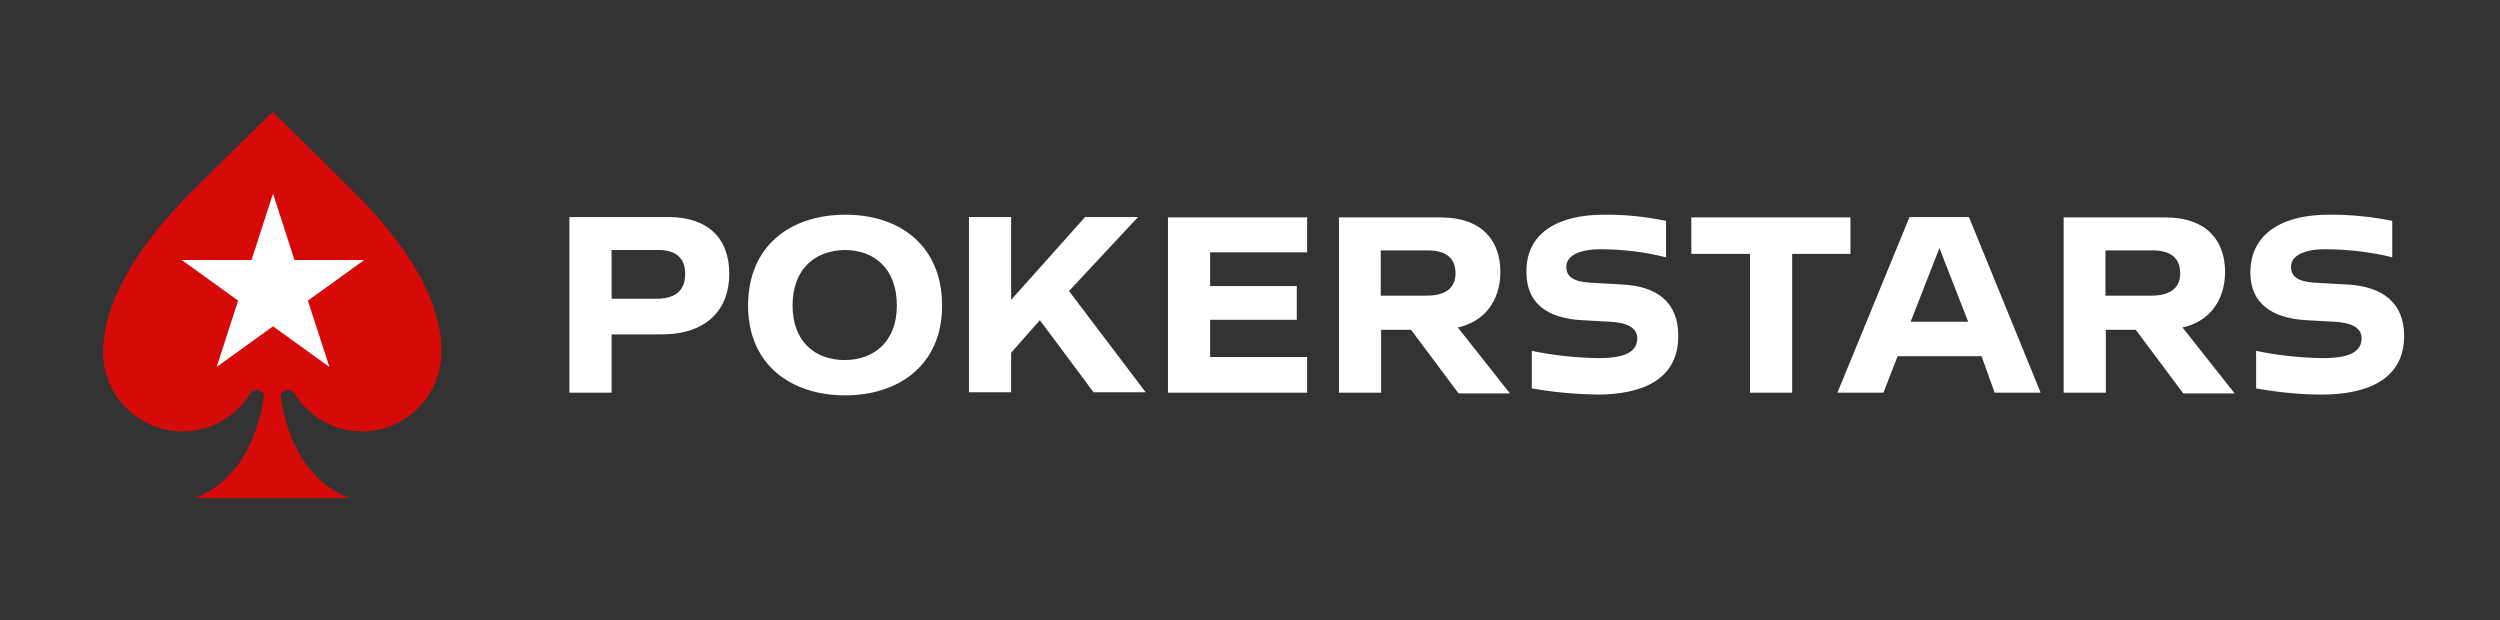 <svg width="250" height="62" viewBox="0 0 250 62" fill="none" xmlns="http://www.w3.org/2000/svg">
<rect x="0" y="0" width="250" height="62" fill="#333333" stroke="none"/>
<g id="pokerstars-vector-logo 5">
<path id="Vector" d="M68.52 27.379C68.52 25.692 67.446 25.002 65.874 25.002H61.158V29.871H65.491C67.484 29.909 68.52 29.104 68.52 27.379ZM72.929 27.379C72.929 30.983 70.629 33.437 66.181 33.437H61.158V39.265H56.94V21.704H66.948C70.782 21.742 72.929 23.813 72.929 27.379ZM89.685 30.561C89.685 26.842 87.423 25.002 84.471 25.002C81.556 25.04 79.256 26.842 79.256 30.561C79.256 34.166 81.518 36.006 84.471 36.006C87.385 36.006 89.685 34.166 89.685 30.561ZM94.21 30.561C94.21 36.505 89.877 39.534 84.509 39.534C79.141 39.534 74.808 36.505 74.808 30.561C74.808 24.503 79.141 21.474 84.509 21.474C89.877 21.436 94.21 24.503 94.21 30.561ZM103.987 32.018L101.112 35.278V39.227H96.894V21.704H101.112V29.986L108.512 21.704H113.803L106.902 29.104L114.57 39.227H109.356L103.987 32.018ZM121.012 25.232V28.606H129.678V31.98H121.012V35.699H130.713V39.265H116.794V21.742H130.713V25.232H121.012ZM138.075 29.564H142.676C144.402 29.564 145.552 28.913 145.552 27.34C145.552 25.653 144.402 25.04 142.791 25.04H138.075V29.564ZM141.104 32.977H138.113V39.265H133.895V21.742H144.095C148.198 21.742 150.038 24.081 150.038 27.187C150.038 30.024 148.466 32.172 145.782 32.747L150.997 39.342H145.859L141.104 32.977ZM160.314 21.474C162.461 21.436 164.532 21.666 166.603 22.087V25.73C164.455 25.193 162.231 24.925 160.007 24.925C157.937 24.925 156.672 25.577 156.633 26.612C156.595 27.647 157.323 28.146 158.895 28.261L162.27 28.452C165.759 28.644 167.83 30.255 167.83 33.59C167.83 38.077 164.034 39.457 159.739 39.457C157.553 39.419 155.368 39.227 153.182 38.843V35.086C155.368 35.546 157.63 35.776 159.854 35.814C162.538 35.814 163.727 35.163 163.727 33.821C163.727 32.709 162.576 32.248 160.966 32.172L158.205 32.018C154.716 31.827 152.645 30.331 152.645 27.225C152.569 23.199 155.981 21.474 160.314 21.474ZM185.046 25.385H179.218V39.265H175V25.385H169.133V21.742H185.046V25.385ZM196.817 32.172L193.941 24.81L191.066 32.172H196.817ZM198.159 35.623H189.762L188.343 39.265H183.742L190.951 21.704H196.894L204.064 39.265H199.463L198.159 35.623ZM210.544 29.564H215.145C216.871 29.564 218.021 28.913 218.021 27.34C218.021 25.653 216.871 25.04 215.261 25.04H210.544V29.564ZM213.573 32.977H210.583V39.265H206.365V21.742H216.564C220.667 21.742 222.507 24.081 222.507 27.187C222.507 30.024 220.935 32.172 218.251 32.747L223.466 39.342H218.328L213.573 32.977ZM232.784 21.474C234.931 21.436 237.155 21.666 239.225 22.087V25.73C237.078 25.193 234.701 24.925 232.477 24.925C230.406 24.925 229.141 25.577 229.103 26.612C229.064 27.647 229.793 28.146 231.365 28.261L234.739 28.452C238.228 28.644 240.414 30.255 240.414 33.59C240.414 38.077 236.503 39.457 232.17 39.457C229.984 39.457 227.799 39.227 225.613 38.843V35.086C227.799 35.546 230.061 35.776 232.285 35.814C234.969 35.814 236.158 35.163 236.158 33.821C236.158 32.709 235.007 32.248 233.397 32.172L230.636 32.018C227.185 31.827 225.038 30.331 225.038 27.264C225.038 23.199 228.489 21.474 232.784 21.474Z" fill="white"/>
<path id="Vector_2" d="M35.544 19.365C30.483 14.304 27.262 11.198 27.262 11.198C27.262 11.198 24.041 14.304 18.98 19.365C16.334 22.011 10.315 28.606 10.315 35.201C10.315 39.572 13.88 43.138 18.252 43.138C21.127 43.138 23.658 41.604 25.038 39.304C25.192 39.112 25.422 38.997 25.652 38.997C26.074 38.997 26.457 39.304 26.38 39.649C26.074 42.026 24.732 47.816 19.479 49.81H34.969C29.716 47.854 28.413 42.026 28.067 39.649C27.991 39.304 28.374 38.997 28.796 38.997C29.064 38.997 29.294 39.151 29.41 39.304C30.79 41.566 33.321 43.138 36.196 43.138C40.568 43.138 44.133 39.572 44.133 35.201C44.248 28.606 38.229 22.011 35.544 19.365Z" fill="#D70A0A"/>
<path id="Vector_3" d="M27.301 19.365L29.448 25.998H36.427L30.79 30.063L32.938 36.696L27.301 32.632L21.665 36.696L23.812 30.063L18.175 25.998H25.154L27.301 19.365Z" fill="white"/>
</g>
</svg>
